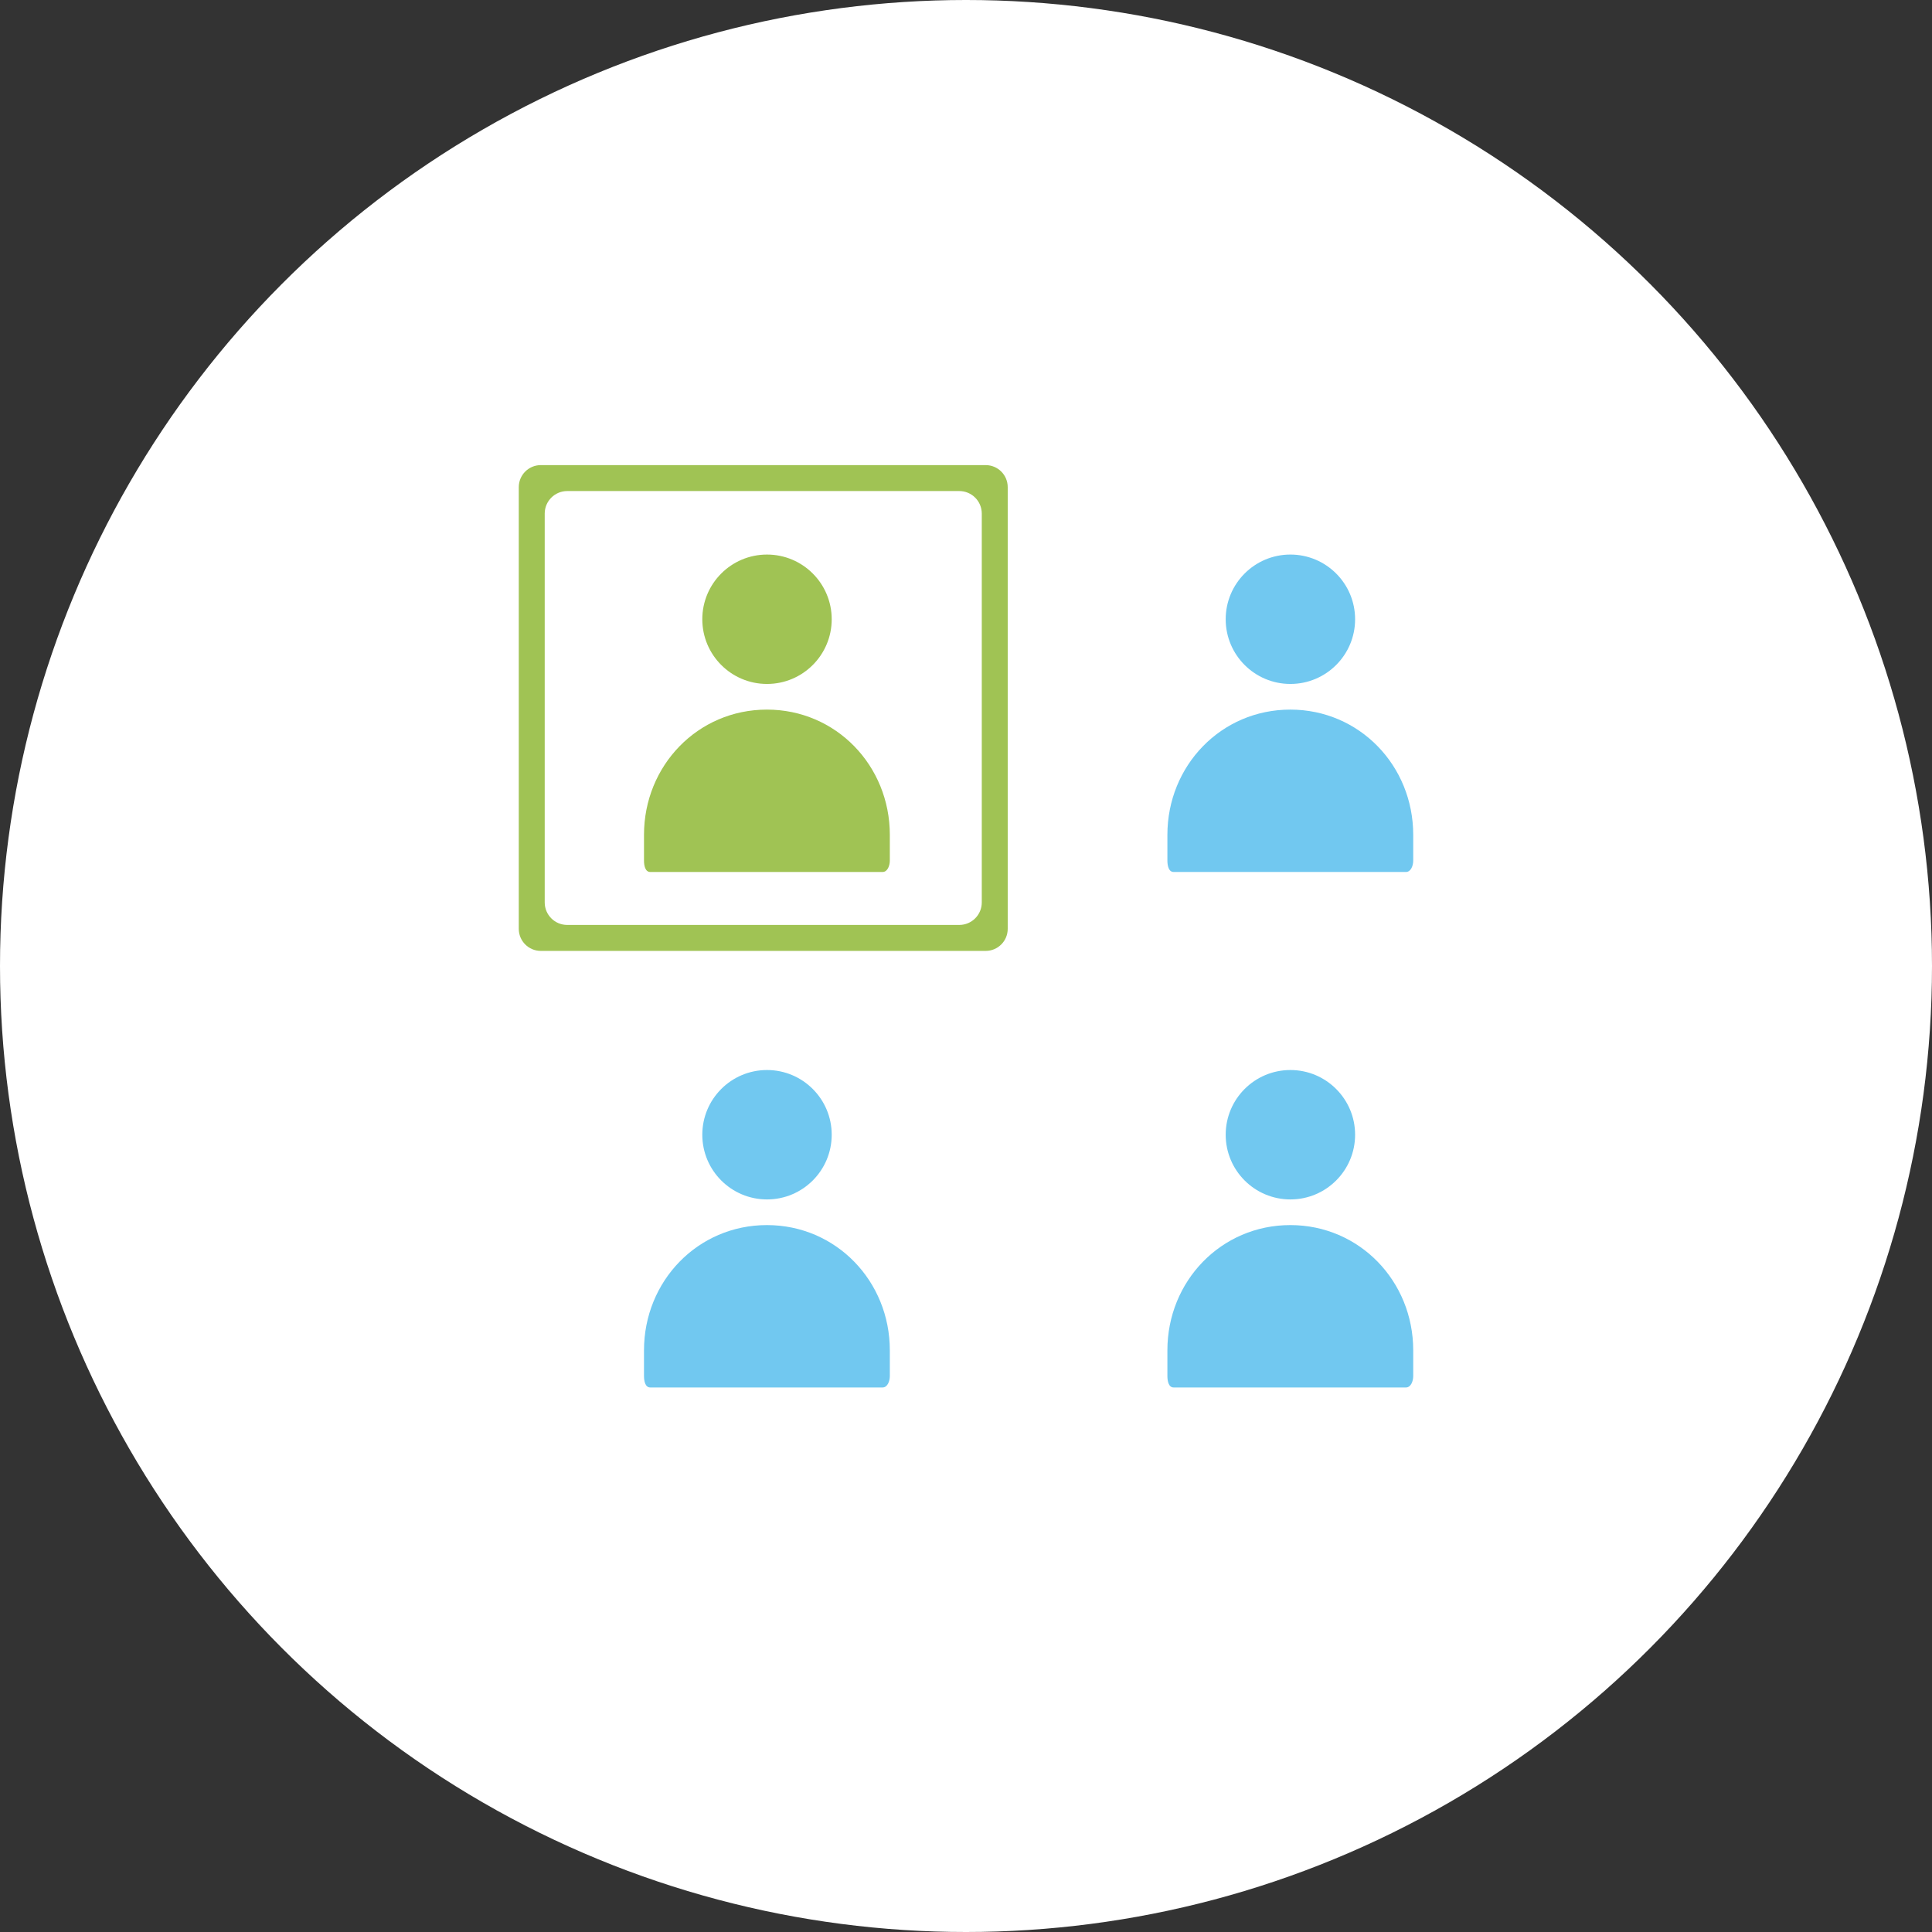 <svg width="108" height="108" viewBox="0 0 108 108" fill="none" xmlns="http://www.w3.org/2000/svg">
<rect x="0" y="0" width="108" height="108" fill="#333333" stroke="none"/>
<circle cx="54" cy="54" r="54" fill="white"/>
<path d="M72.134 59.815C74.131 59.815 75.751 61.435 75.751 63.432C75.751 65.43 74.131 67.049 72.134 67.049C70.136 67.049 68.517 65.43 68.517 63.432C68.517 61.435 70.136 59.815 72.134 59.815ZM79 76.921C79 77.201 78.874 77.56 78.594 77.56H65.606C65.326 77.56 65.258 77.201 65.258 76.921V75.484C65.258 71.618 68.262 68.483 72.129 68.483C75.995 68.483 79 71.618 79 75.484V76.921Z" fill="#71C8F0"/>
<path d="M72.134 31C74.131 31 75.751 32.619 75.751 34.617C75.751 36.614 74.131 38.233 72.134 38.233C70.136 38.233 68.517 36.614 68.517 34.617C68.517 32.619 70.136 31 72.134 31ZM79 48.106C79 48.386 78.874 48.744 78.594 48.744H65.606C65.326 48.744 65.258 48.386 65.258 48.106V46.669C65.258 42.802 68.262 39.667 72.129 39.667C75.995 39.667 79 42.802 79 46.669V48.106Z" fill="#71C8F0"/>
<path d="M42.876 59.815C44.874 59.815 46.493 61.435 46.493 63.432C46.493 65.43 44.874 67.049 42.876 67.049C40.879 67.049 39.259 65.43 39.259 63.432C39.259 61.435 40.879 59.815 42.876 59.815ZM49.742 76.921C49.742 77.201 49.616 77.56 49.336 77.56H36.348C36.068 77.56 36 77.201 36 76.921V75.484C36 71.618 39.004 68.483 42.871 68.483C46.737 68.483 49.742 71.618 49.742 75.484V76.921Z" fill="#71C8F0"/>
<path d="M42.876 31C44.874 31 46.493 32.619 46.493 34.617C46.493 36.614 44.874 38.233 42.876 38.233C40.879 38.233 39.259 36.614 39.259 34.617C39.259 32.619 40.879 31 42.876 31ZM49.742 48.106C49.742 48.386 49.616 48.744 49.336 48.744H36.348C36.068 48.744 36 48.386 36 48.106V46.669C36 42.802 39.004 39.667 42.871 39.667C46.737 39.667 49.742 42.802 49.742 46.669V48.106Z" fill="#A0C354"/>
<path d="M56.332 51.924V27.231C56.332 26.551 55.781 26 55.101 26H30.231C29.551 26 29 26.551 29 27.231V51.924C29 52.604 29.551 53.156 30.231 53.156H55.101C55.781 53.156 56.332 52.604 56.332 51.924ZM54.882 50.447C54.882 51.142 54.318 51.705 53.623 51.705H31.709C31.014 51.705 30.45 51.142 30.45 50.447V28.709C30.45 28.014 31.014 27.45 31.709 27.45H53.623C54.319 27.45 54.882 28.014 54.882 28.709V50.447Z" fill="#A0C354"/>
</svg>
